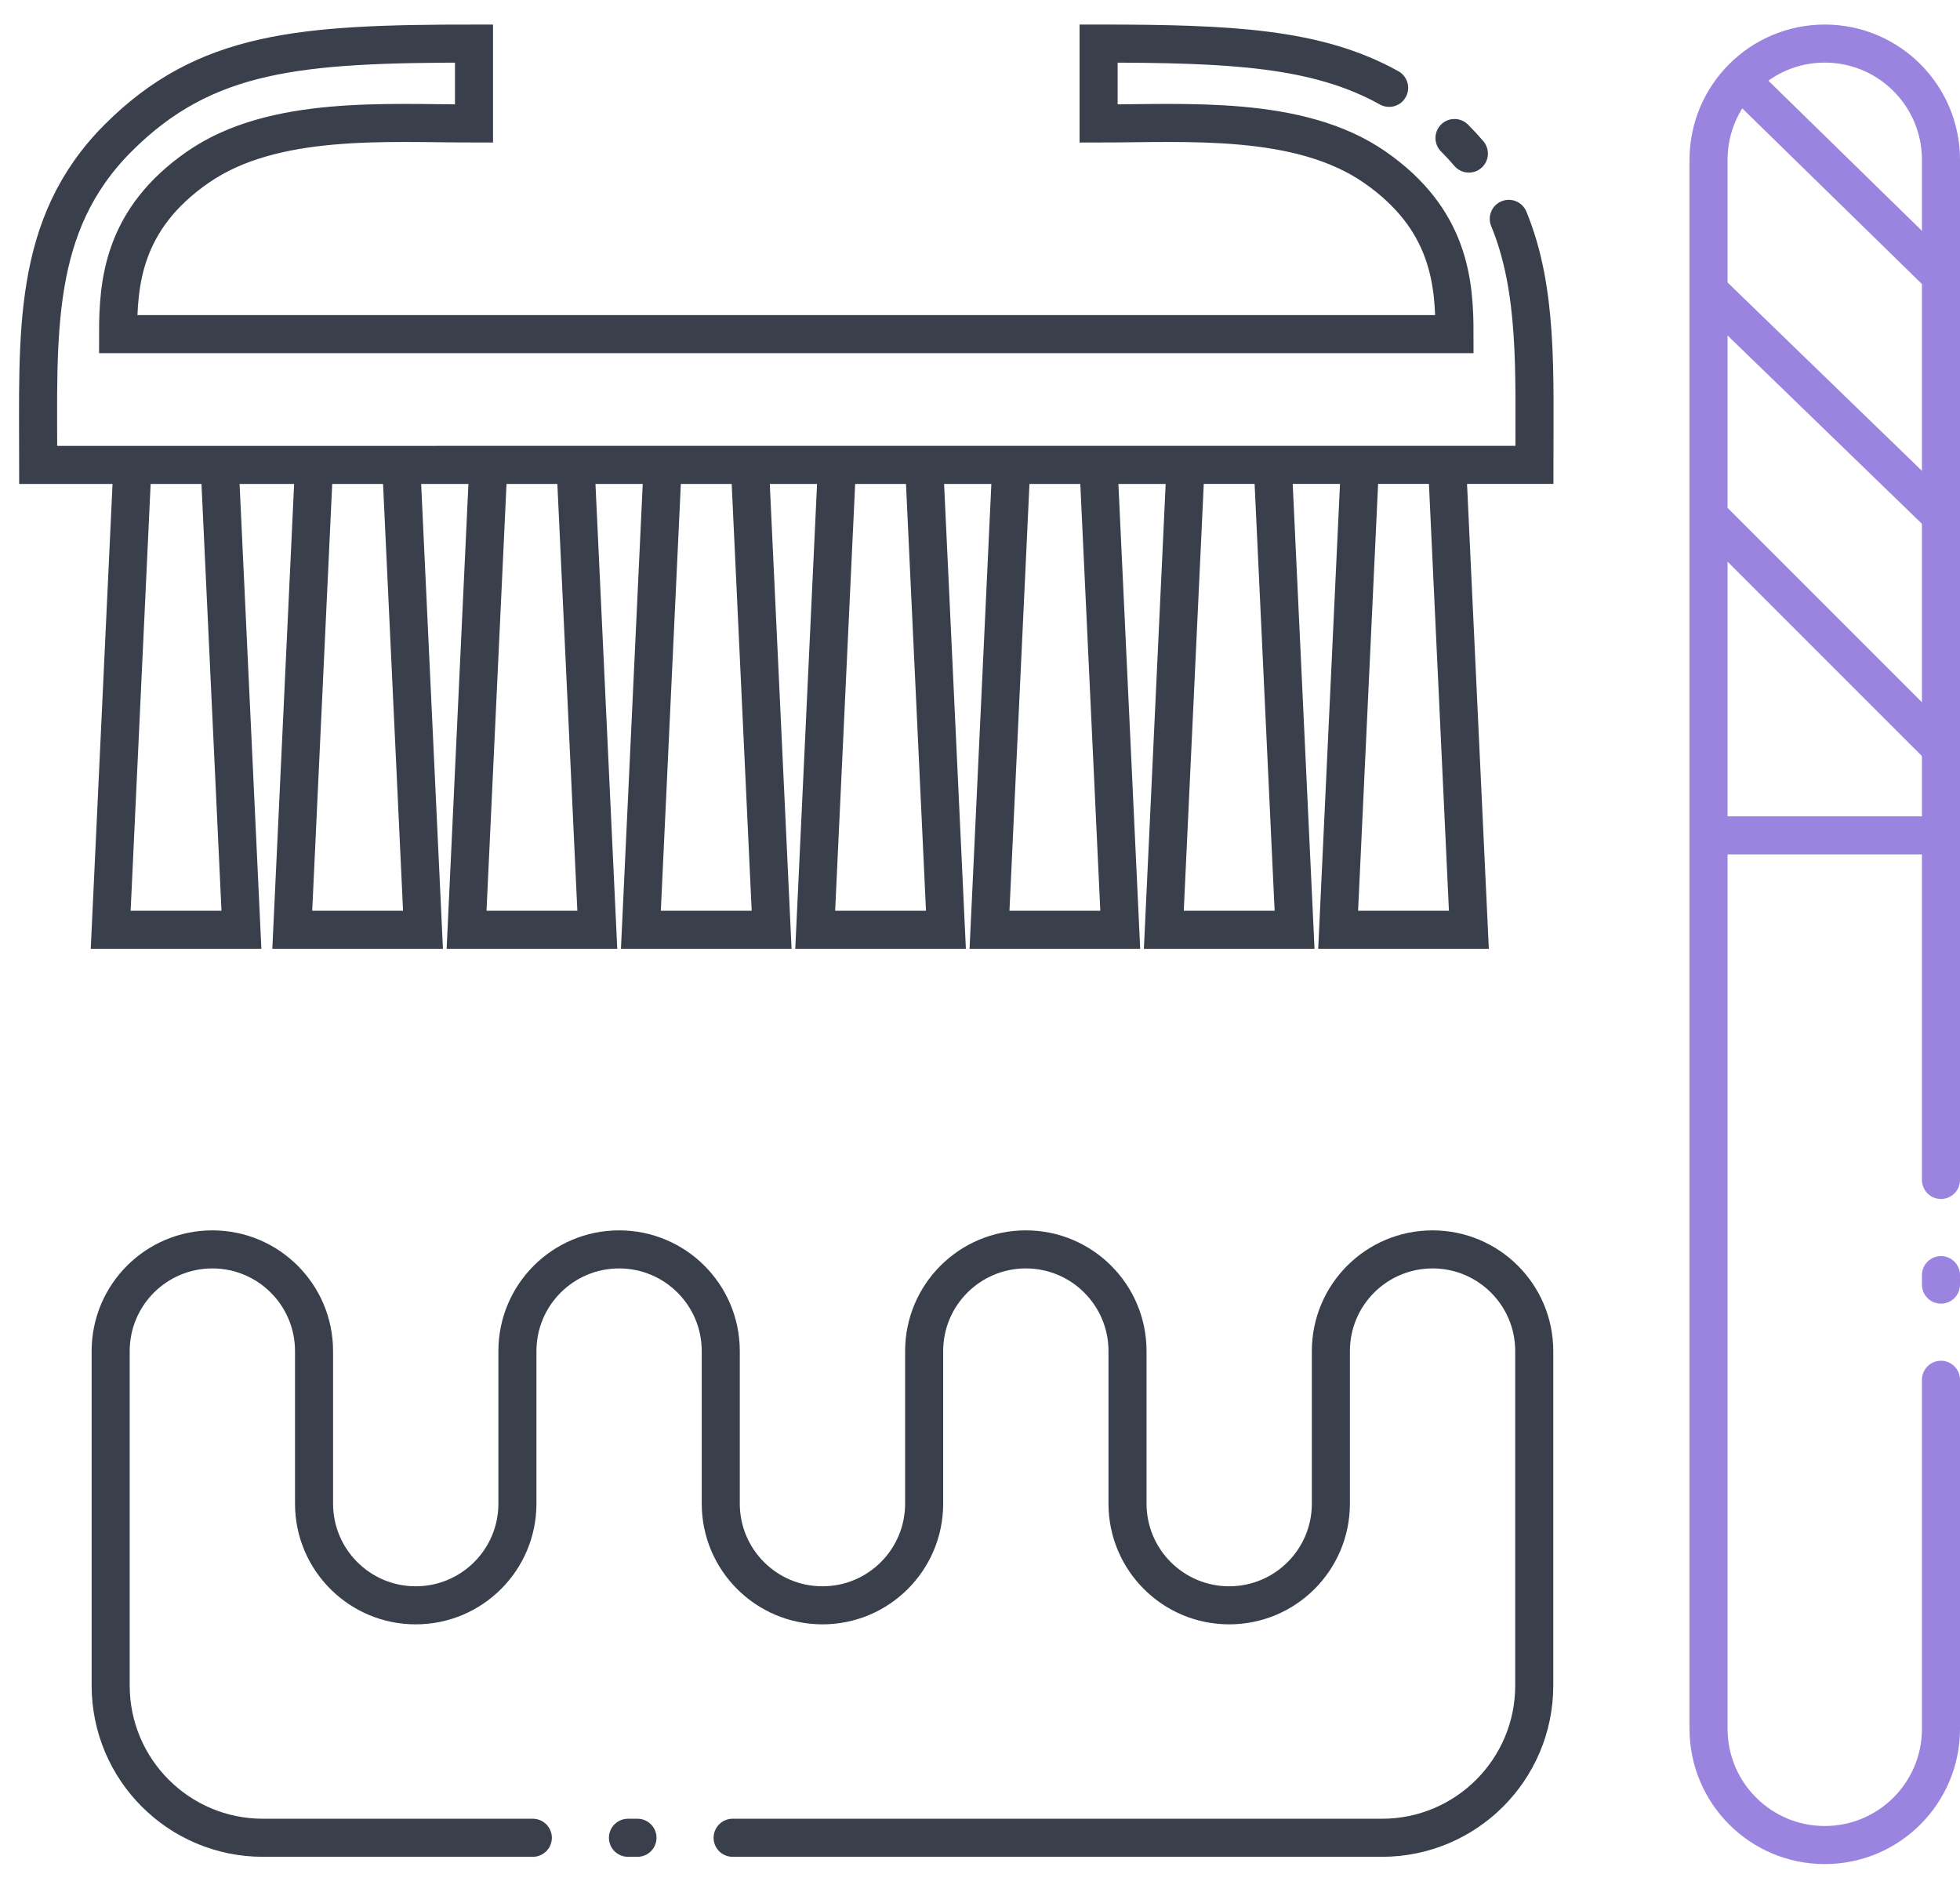 <?xml version="1.0" encoding="UTF-8"?> <svg xmlns="http://www.w3.org/2000/svg" width="103" height="100" viewBox="0 0 103 100" fill="none"><g id="Icons"><path id="Vector" d="M90.168 43.894L102 43.894M102 39.313L89.786 27.1M102 27.1L89.786 15.268M102 14.504L91.458 4.199" stroke="#9A84DF" stroke-width="2"></path><path id="Vector 31" d="M28 96.565H13.816C9.398 96.565 5.816 92.983 5.816 88.565V70.992C5.816 68.041 8.209 65.649 11.16 65.649V65.649C14.111 65.649 16.503 68.041 16.503 70.992V79.008C16.503 81.959 18.896 84.351 21.847 84.351V84.351C24.798 84.351 27.191 81.959 27.191 79.008V70.992C27.191 68.041 29.583 65.649 32.534 65.649V65.649C35.485 65.649 37.877 68.041 37.877 70.992V79.008C37.877 81.959 40.27 84.351 43.221 84.351V84.351C46.172 84.351 48.565 81.959 48.565 79.008V70.992C48.565 68.041 50.957 65.649 53.908 65.649V65.649C56.859 65.649 59.252 68.041 59.252 70.992V79.008C59.252 81.959 61.644 84.351 64.595 84.351V84.351C67.546 84.351 69.939 81.959 69.939 79.008V70.992C69.939 68.041 72.331 65.649 75.282 65.649V65.649C78.233 65.649 80.626 68.041 80.626 70.992V88.565C80.626 92.983 77.044 96.565 72.626 96.565H38.5M33 96.565H33.5" stroke="#3A3F4C" stroke-width="2" stroke-linecap="round"></path><path id="Vector_2" d="M102 8.397C102 5.024 99.266 2.29 95.893 2.29C92.52 2.29 89.786 5.024 89.786 8.397L89.786 90.84C89.786 94.212 92.52 96.947 95.893 96.947C99.266 96.947 102 94.212 102 90.84L102 72.5M102 8.397L102 57M102 8.397L102 62M102 67.5L102 67" stroke="#9A84DF" stroke-width="2" stroke-linecap="round"></path><path id="Vector_3" d="M76.435 7.252C76.704 7.52 76.955 7.793 77.191 8.069M6.962 24.427L5.817 48.855H12.687L11.542 24.427M16.504 24.427L15.359 48.855H22.229L21.084 24.427M25.664 24.427L24.519 48.855H31.389L30.244 24.427M34.824 24.427L33.679 48.855H40.55L39.405 24.427M43.985 24.427L42.84 48.855H49.71L48.565 24.427M53.145 24.427L52 48.855H58.87L57.725 24.427M62.305 24.427L61.16 48.855H68.031L66.885 24.427M71.466 24.427L70.321 48.855H77.191L76.046 24.427M79.288 11.5C80.827 15.229 80.634 19.538 80.634 24.427L2.008 24.428C2.008 17.557 1.626 11.832 6.206 7.252C10.786 2.672 15.748 2.29 24.909 2.29V6.489C20.328 6.489 14.374 6.031 10.405 8.779C6.435 11.527 6.206 14.886 6.206 17.557L76.435 17.557C76.435 14.886 76.206 11.527 72.237 8.779C68.267 6.03 62.313 6.489 57.733 6.489V2.29C64.683 2.29 69.216 2.51 73 4.616" stroke="#3A3F4C" stroke-width="2" stroke-linecap="round"></path></g></svg> 